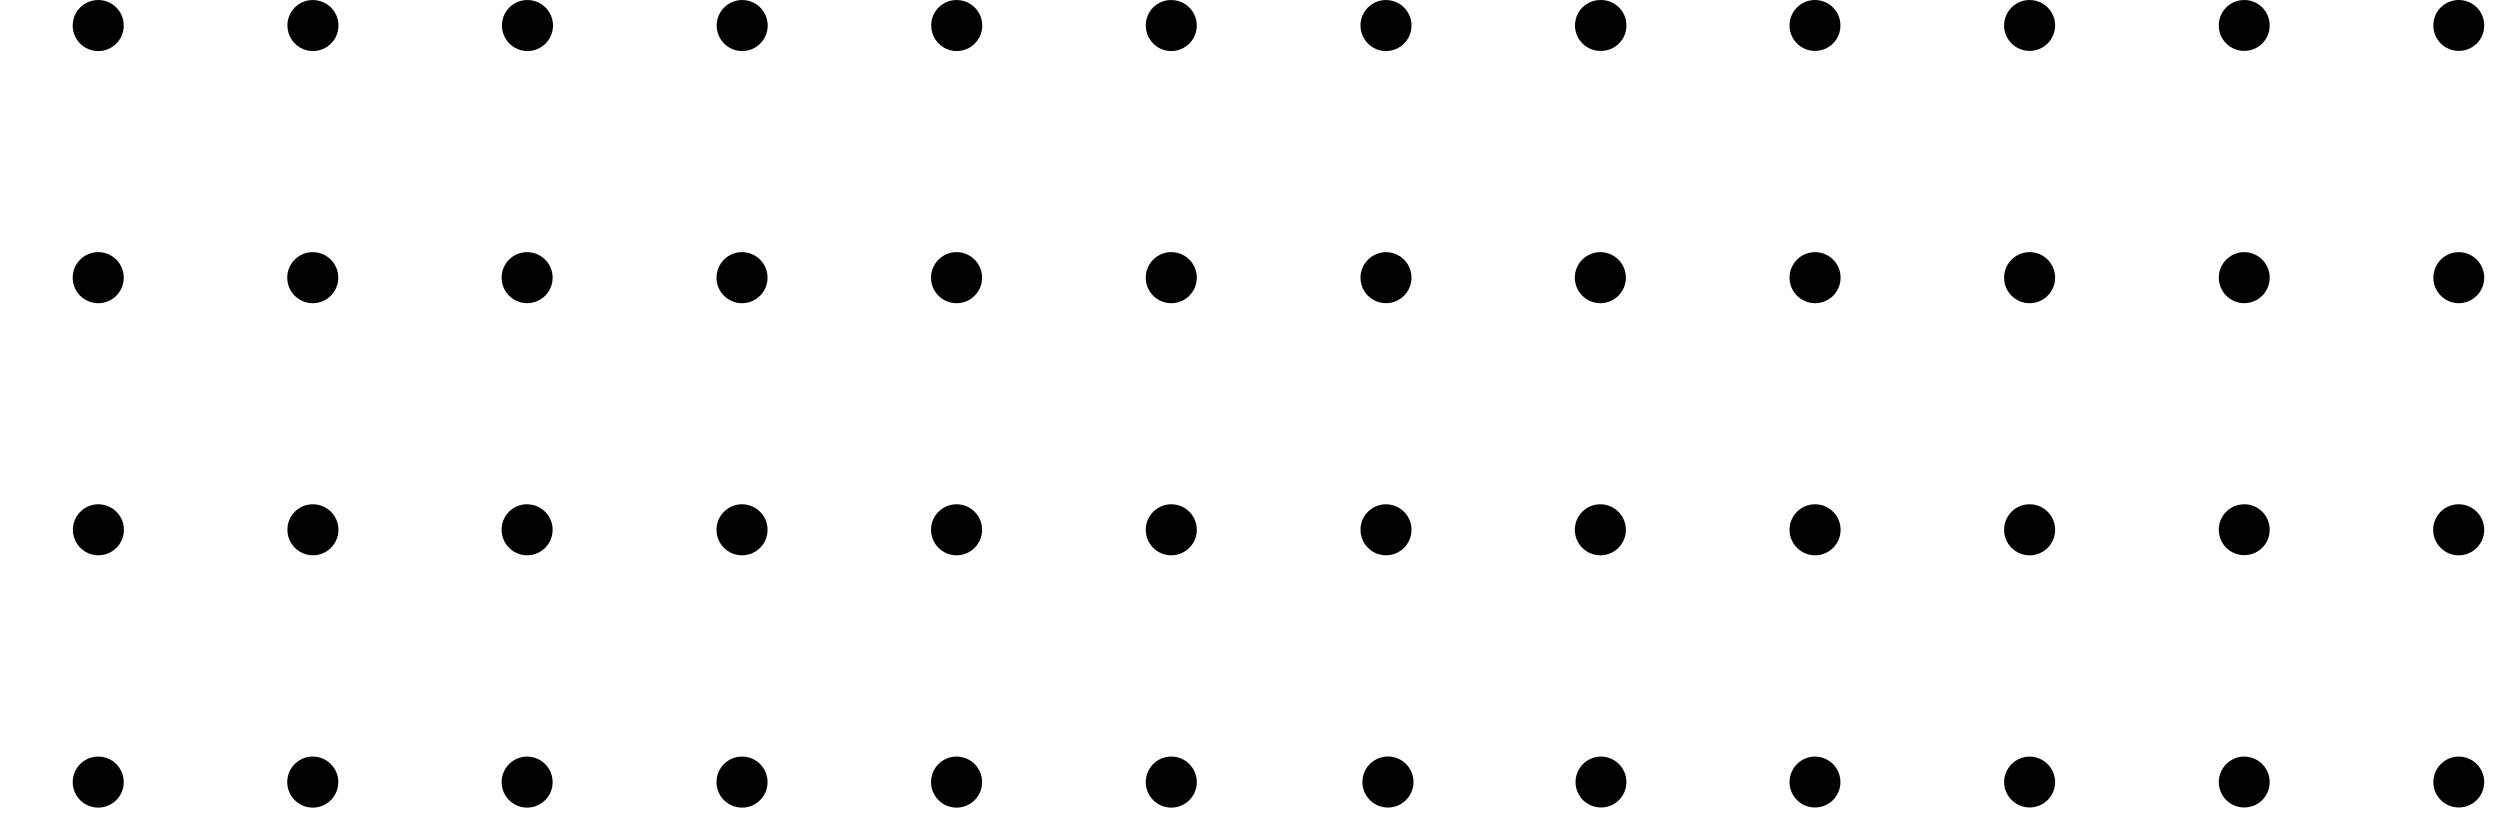 <svg width="141" height="46" viewBox="0 0 141 46" fill="none" xmlns="http://www.w3.org/2000/svg">
<path d="M-8 44.111C-8 44.906 -7.355 45.55 -6.56 45.55C-5.765 45.55 -5.12 44.906 -5.12 44.111C-5.12 43.315 -5.765 42.67 -6.56 42.67C-7.355 42.67 -8 43.315 -8 44.111Z" fill="black"/>
<path d="M-6.56 28.441C-6.275 28.441 -5.996 28.525 -5.759 28.684C-5.522 28.843 -5.337 29.068 -5.229 29.332C-5.12 29.596 -5.092 29.886 -5.148 30.165C-5.205 30.445 -5.343 30.701 -5.545 30.902C-5.748 31.103 -6.005 31.24 -6.285 31.294C-6.565 31.349 -6.855 31.319 -7.118 31.208C-7.381 31.098 -7.605 30.911 -7.762 30.673C-7.919 30.435 -8.002 30.156 -8 29.87C-8 29.682 -7.963 29.495 -7.89 29.321C-7.818 29.147 -7.711 28.989 -7.578 28.856C-7.444 28.723 -7.285 28.618 -7.11 28.547C-6.936 28.475 -6.749 28.439 -6.56 28.441Z" fill="black"/>
<path d="M-6.56 14.22C-6.275 14.22 -5.997 14.305 -5.76 14.463C-5.523 14.621 -5.339 14.846 -5.23 15.11C-5.121 15.373 -5.092 15.662 -5.148 15.941C-5.203 16.221 -5.34 16.477 -5.542 16.679C-5.743 16.88 -6 17.017 -6.279 17.073C-6.558 17.128 -6.848 17.1 -7.111 16.991C-7.374 16.882 -7.599 16.697 -7.757 16.461C-7.915 16.224 -8 15.945 -8 15.661C-8 15.279 -7.848 14.912 -7.578 14.642C-7.308 14.372 -6.942 14.22 -6.56 14.22Z" fill="black"/>
<path d="M-6.56 0.001C-6.275 0.001 -5.997 0.085 -5.76 0.243C-5.523 0.401 -5.339 0.626 -5.23 0.889C-5.121 1.153 -5.092 1.442 -5.148 1.721C-5.203 2.001 -5.34 2.257 -5.542 2.459C-5.743 2.66 -6 2.797 -6.279 2.853C-6.558 2.908 -6.848 2.88 -7.111 2.771C-7.374 2.662 -7.599 2.477 -7.757 2.241C-7.915 2.004 -8 1.725 -8 1.441C-8.001 1.251 -7.965 1.063 -7.893 0.888C-7.821 0.713 -7.715 0.553 -7.581 0.419C-7.447 0.285 -7.288 0.179 -7.113 0.107C-6.937 0.036 -6.749 -0.001 -6.56 0.001Z" fill="black"/>
<path d="M4.1 44.111C4.1 44.906 4.745 45.55 5.54 45.55C6.335 45.55 6.98 44.906 6.98 44.111C6.98 43.315 6.335 42.67 5.54 42.67C4.745 42.67 4.1 43.315 4.1 44.111Z" fill="black"/>
<path d="M5.54 28.441C5.826 28.439 6.106 28.522 6.344 28.679C6.582 28.837 6.768 29.061 6.879 29.325C6.989 29.588 7.018 29.879 6.963 30.159C6.908 30.439 6.77 30.697 6.568 30.899C6.366 31.101 6.109 31.238 5.829 31.293C5.548 31.349 5.258 31.319 4.994 31.209C4.731 31.099 4.506 30.913 4.349 30.674C4.191 30.436 4.108 30.156 4.11 29.87C4.113 29.492 4.264 29.13 4.532 28.862C4.799 28.595 5.162 28.443 5.54 28.441Z" fill="black"/>
<path d="M4.1 15.661C4.1 16.456 4.745 17.101 5.54 17.101C6.335 17.101 6.98 16.456 6.98 15.661C6.98 14.865 6.335 14.22 5.54 14.22C4.745 14.22 4.1 14.865 4.1 15.661Z" fill="black"/>
<path d="M4.1 1.441C4.1 2.236 4.745 2.881 5.54 2.881C6.335 2.881 6.98 2.236 6.98 1.441C6.98 0.645 6.335 0.001 5.54 0.001C4.745 0.001 4.1 0.645 4.1 1.441Z" fill="black"/>
<path d="M16.2 44.111C16.2 44.906 16.845 45.55 17.64 45.55C18.435 45.55 19.08 44.906 19.08 44.111C19.08 43.315 18.435 42.67 17.64 42.67C16.845 42.67 16.2 43.315 16.2 44.111Z" fill="black"/>
<path d="M17.64 28.441C17.926 28.439 18.206 28.522 18.444 28.679C18.682 28.837 18.868 29.061 18.979 29.325C19.089 29.588 19.118 29.879 19.063 30.159C19.008 30.439 18.87 30.697 18.668 30.899C18.466 31.101 18.209 31.238 17.928 31.293C17.648 31.349 17.358 31.319 17.094 31.209C16.831 31.099 16.606 30.913 16.449 30.674C16.291 30.436 16.208 30.156 16.21 29.87C16.21 29.491 16.361 29.128 16.629 28.859C16.897 28.591 17.261 28.441 17.64 28.441Z" fill="black"/>
<path d="M16.2 15.661C16.2 16.456 16.845 17.101 17.64 17.101C18.435 17.101 19.08 16.456 19.08 15.661C19.08 14.865 18.435 14.22 17.64 14.22C16.845 14.22 16.2 14.865 16.2 15.661Z" fill="black"/>
<path d="M17.64 0.001C17.925 -0.001 18.205 0.081 18.443 0.238C18.681 0.395 18.867 0.62 18.978 0.883C19.088 1.145 19.118 1.435 19.064 1.715C19.009 1.995 18.873 2.253 18.672 2.455C18.471 2.658 18.214 2.796 17.935 2.852C17.655 2.908 17.365 2.881 17.101 2.772C16.838 2.663 16.612 2.479 16.453 2.242C16.295 2.005 16.21 1.726 16.21 1.441C16.209 1.252 16.245 1.065 16.316 0.89C16.387 0.716 16.492 0.557 16.625 0.423C16.758 0.289 16.916 0.183 17.09 0.11C17.265 0.038 17.451 0.001 17.64 0.001Z" fill="black"/>
<path d="M29.73 42.671C30.015 42.671 30.293 42.755 30.53 42.913C30.767 43.072 30.951 43.296 31.061 43.559C31.169 43.823 31.198 44.112 31.142 44.392C31.087 44.671 30.95 44.927 30.748 45.129C30.547 45.33 30.29 45.467 30.011 45.523C29.732 45.578 29.442 45.55 29.179 45.441C28.916 45.332 28.691 45.147 28.533 44.911C28.375 44.674 28.29 44.395 28.29 44.111C28.29 43.729 28.442 43.362 28.712 43.092C28.982 42.822 29.348 42.671 29.73 42.671Z" fill="black"/>
<path d="M29.73 28.441C30.015 28.441 30.294 28.525 30.531 28.684C30.768 28.843 30.953 29.068 31.061 29.332C31.17 29.596 31.198 29.886 31.142 30.165C31.085 30.445 30.947 30.701 30.745 30.902C30.542 31.103 30.285 31.24 30.005 31.294C29.725 31.349 29.435 31.319 29.172 31.208C28.909 31.098 28.685 30.911 28.528 30.673C28.371 30.435 28.288 30.156 28.29 29.87C28.29 29.682 28.327 29.495 28.4 29.321C28.472 29.147 28.579 28.989 28.712 28.856C28.846 28.723 29.005 28.618 29.18 28.547C29.354 28.475 29.541 28.439 29.73 28.441Z" fill="black"/>
<path d="M29.73 14.22C30.015 14.22 30.293 14.305 30.53 14.463C30.767 14.621 30.951 14.846 31.061 15.11C31.169 15.373 31.198 15.662 31.142 15.941C31.087 16.221 30.95 16.477 30.748 16.679C30.547 16.88 30.29 17.017 30.011 17.073C29.732 17.128 29.442 17.1 29.179 16.991C28.916 16.882 28.691 16.697 28.533 16.461C28.375 16.224 28.29 15.945 28.29 15.661C28.29 15.279 28.442 14.912 28.712 14.642C28.982 14.372 29.348 14.22 29.73 14.22Z" fill="black"/>
<path d="M29.73 0.001C30.016 -0.003 30.296 0.078 30.535 0.233C30.775 0.389 30.963 0.613 31.075 0.875C31.187 1.138 31.218 1.428 31.165 1.709C31.111 1.99 30.976 2.248 30.775 2.451C30.575 2.655 30.318 2.794 30.038 2.851C29.759 2.908 29.468 2.881 29.204 2.773C28.939 2.664 28.713 2.48 28.554 2.243C28.395 2.005 28.31 1.726 28.31 1.441C28.309 1.253 28.344 1.067 28.415 0.893C28.486 0.719 28.59 0.56 28.722 0.426C28.854 0.293 29.011 0.186 29.184 0.113C29.357 0.04 29.542 0.002 29.73 0.001Z" fill="black"/>
<path d="M40.41 44.111C40.41 44.906 41.055 45.55 41.85 45.55C42.645 45.55 43.29 44.906 43.29 44.111C43.29 43.315 42.645 42.67 41.85 42.67C41.055 42.67 40.41 43.315 40.41 44.111Z" fill="black"/>
<path d="M40.41 29.881C40.41 30.676 41.055 31.32 41.85 31.32C42.645 31.32 43.29 30.676 43.29 29.881C43.29 29.085 42.645 28.441 41.85 28.441C41.055 28.441 40.41 29.085 40.41 29.881Z" fill="black"/>
<path d="M40.41 15.661C40.41 16.456 41.055 17.101 41.85 17.101C42.645 17.101 43.29 16.456 43.29 15.661C43.29 14.865 42.645 14.22 41.85 14.22C41.055 14.22 40.41 14.865 40.41 15.661Z" fill="black"/>
<path d="M41.85 0.001C42.135 -0.001 42.415 0.081 42.653 0.238C42.891 0.395 43.077 0.62 43.188 0.883C43.298 1.145 43.328 1.435 43.274 1.715C43.219 1.995 43.083 2.253 42.882 2.455C42.681 2.658 42.424 2.796 42.145 2.852C41.865 2.908 41.575 2.881 41.311 2.772C41.048 2.663 40.822 2.479 40.663 2.242C40.505 2.005 40.42 1.726 40.42 1.441C40.42 1.06 40.57 0.696 40.838 0.426C41.106 0.156 41.47 0.003 41.85 0.001Z" fill="black"/>
<path d="M52.51 44.111C52.51 44.906 53.155 45.55 53.95 45.55C54.745 45.55 55.39 44.906 55.39 44.111C55.39 43.315 54.745 42.67 53.95 42.67C53.155 42.67 52.51 43.315 52.51 44.111Z" fill="black"/>
<path d="M52.51 29.881C52.51 30.676 53.155 31.32 53.95 31.32C54.745 31.32 55.39 30.676 55.39 29.881C55.39 29.085 54.745 28.441 53.95 28.441C53.155 28.441 52.51 29.085 52.51 29.881Z" fill="black"/>
<path d="M52.51 15.661C52.51 16.456 53.155 17.101 53.95 17.101C54.745 17.101 55.39 16.456 55.39 15.661C55.39 14.865 54.745 14.22 53.95 14.22C53.155 14.22 52.51 14.865 52.51 15.661Z" fill="black"/>
<path d="M53.95 0.001C54.235 -0.001 54.515 0.081 54.753 0.238C54.991 0.395 55.177 0.62 55.288 0.883C55.398 1.145 55.428 1.435 55.374 1.715C55.319 1.995 55.183 2.253 54.982 2.455C54.781 2.658 54.524 2.796 54.245 2.852C53.965 2.908 53.675 2.881 53.411 2.772C53.148 2.663 52.922 2.479 52.764 2.242C52.605 2.005 52.52 1.726 52.52 1.441C52.519 1.252 52.555 1.065 52.626 0.89C52.697 0.716 52.802 0.557 52.935 0.423C53.068 0.289 53.226 0.183 53.401 0.11C53.575 0.038 53.761 0.001 53.95 0.001Z" fill="black"/>
<path d="M64.62 44.111C64.62 44.906 65.265 45.55 66.06 45.55C66.855 45.55 67.5 44.906 67.5 44.111C67.5 43.315 66.855 42.67 66.06 42.67C65.265 42.67 64.62 43.315 64.62 44.111Z" fill="black"/>
<path d="M64.62 29.881C64.62 30.676 65.265 31.32 66.06 31.32C66.855 31.32 67.5 30.676 67.5 29.881C67.5 29.085 66.855 28.441 66.06 28.441C65.265 28.441 64.62 29.085 64.62 29.881Z" fill="black"/>
<path d="M64.62 15.661C64.62 16.456 65.265 17.101 66.06 17.101C66.855 17.101 67.5 16.456 67.5 15.661C67.5 14.865 66.855 14.22 66.06 14.22C65.265 14.22 64.62 14.865 64.62 15.661Z" fill="black"/>
<path d="M66.06 0.001C66.345 0.001 66.623 0.085 66.86 0.243C67.097 0.401 67.281 0.626 67.391 0.889C67.499 1.153 67.528 1.442 67.472 1.722C67.417 2.001 67.28 2.257 67.078 2.459C66.877 2.66 66.62 2.797 66.341 2.853C66.062 2.908 65.772 2.88 65.509 2.771C65.246 2.662 65.021 2.477 64.863 2.241C64.704 2.004 64.62 1.725 64.62 1.441C64.619 1.251 64.655 1.063 64.727 0.888C64.799 0.713 64.905 0.553 65.039 0.419C65.173 0.285 65.332 0.179 65.507 0.107C65.683 0.036 65.871 -0.001 66.06 0.001Z" fill="black"/>
<path d="M78.16 42.671C78.359 42.654 78.558 42.679 78.747 42.743C78.935 42.808 79.108 42.911 79.255 43.046C79.401 43.181 79.519 43.344 79.599 43.527C79.679 43.709 79.72 43.906 79.72 44.106C79.72 44.305 79.679 44.502 79.599 44.684C79.519 44.867 79.401 45.03 79.255 45.165C79.108 45.3 78.935 45.403 78.747 45.468C78.558 45.532 78.359 45.557 78.16 45.541C77.8 45.511 77.465 45.346 77.22 45.081C76.976 44.815 76.84 44.467 76.84 44.105C76.84 43.744 76.976 43.396 77.22 43.131C77.465 42.865 77.8 42.701 78.16 42.671Z" fill="black"/>
<path d="M78.16 28.441C78.445 28.439 78.725 28.521 78.963 28.678C79.201 28.835 79.387 29.06 79.498 29.323C79.608 29.585 79.638 29.875 79.584 30.155C79.529 30.435 79.393 30.693 79.192 30.895C78.991 31.098 78.734 31.236 78.455 31.292C78.175 31.349 77.885 31.32 77.621 31.212C77.358 31.103 77.132 30.919 76.974 30.682C76.815 30.445 76.73 30.166 76.73 29.881C76.73 29.5 76.88 29.136 77.148 28.866C77.416 28.596 77.78 28.443 78.16 28.441Z" fill="black"/>
<path d="M78.16 14.221C78.445 14.219 78.725 14.301 78.963 14.458C79.201 14.615 79.387 14.84 79.498 15.102C79.608 15.366 79.638 15.655 79.584 15.935C79.529 16.215 79.393 16.473 79.192 16.675C78.991 16.878 78.734 17.016 78.455 17.072C78.175 17.128 77.885 17.101 77.621 16.992C77.358 16.883 77.132 16.699 76.974 16.462C76.815 16.225 76.73 15.946 76.73 15.661C76.733 15.281 76.884 14.918 77.151 14.649C77.418 14.38 77.781 14.226 78.16 14.221Z" fill="black"/>
<path d="M78.16 0.001C78.445 -0.001 78.725 0.081 78.963 0.238C79.201 0.395 79.387 0.62 79.498 0.883C79.608 1.145 79.638 1.435 79.584 1.715C79.529 1.995 79.393 2.253 79.192 2.455C78.991 2.658 78.734 2.796 78.455 2.852C78.175 2.908 77.885 2.881 77.621 2.772C77.358 2.663 77.132 2.479 76.974 2.242C76.815 2.005 76.73 1.726 76.73 1.441C76.73 1.06 76.88 0.696 77.148 0.426C77.416 0.156 77.78 0.003 78.16 0.001Z" fill="black"/>
<path d="M90.26 42.671C90.452 42.667 90.642 42.701 90.82 42.771C90.999 42.842 91.161 42.947 91.298 43.082C91.435 43.216 91.543 43.376 91.618 43.553C91.692 43.729 91.73 43.919 91.73 44.111C91.73 44.299 91.693 44.486 91.62 44.66C91.548 44.834 91.442 44.992 91.308 45.125C91.174 45.258 91.015 45.363 90.84 45.435C90.666 45.506 90.479 45.542 90.29 45.541C89.911 45.541 89.547 45.39 89.279 45.122C89.011 44.853 88.86 44.49 88.86 44.111C88.86 43.736 89.006 43.375 89.268 43.106C89.529 42.837 89.885 42.681 90.26 42.671Z" fill="black"/>
<path d="M88.82 29.881C88.82 30.676 89.465 31.32 90.26 31.32C91.055 31.32 91.7 30.676 91.7 29.881C91.7 29.085 91.055 28.441 90.26 28.441C89.465 28.441 88.82 29.085 88.82 29.881Z" fill="black"/>
<path d="M88.82 15.661C88.82 16.456 89.465 17.101 90.26 17.101C91.055 17.101 91.7 16.456 91.7 15.661C91.7 14.865 91.055 14.221 90.26 14.221C89.465 14.221 88.82 14.865 88.82 15.661Z" fill="black"/>
<path d="M90.26 0.001C90.452 -0.005 90.643 0.029 90.822 0.099C91.001 0.169 91.164 0.274 91.301 0.408C91.438 0.543 91.547 0.704 91.621 0.881C91.694 1.058 91.731 1.249 91.73 1.441C91.73 1.629 91.693 1.816 91.62 1.99C91.548 2.164 91.442 2.322 91.308 2.455C91.174 2.588 91.015 2.693 90.84 2.765C90.666 2.836 90.479 2.872 90.29 2.871C90.1 2.875 89.911 2.841 89.734 2.77C89.557 2.7 89.395 2.596 89.26 2.462C89.124 2.329 89.016 2.17 88.942 1.995C88.868 1.819 88.83 1.631 88.83 1.441C88.829 1.252 88.865 1.065 88.936 0.89C89.007 0.716 89.112 0.557 89.245 0.423C89.378 0.289 89.536 0.183 89.71 0.11C89.885 0.038 90.071 0.001 90.26 0.001Z" fill="black"/>
<path d="M102.37 42.671C102.75 42.673 103.114 42.826 103.382 43.096C103.65 43.366 103.8 43.73 103.8 44.111C103.8 44.49 103.649 44.853 103.381 45.122C103.113 45.39 102.749 45.541 102.37 45.541C102.181 45.542 101.994 45.506 101.82 45.435C101.645 45.363 101.486 45.258 101.352 45.125C101.219 44.992 101.112 44.834 101.04 44.66C100.967 44.486 100.93 44.299 100.93 44.111C100.93 43.729 101.082 43.362 101.352 43.092C101.622 42.822 101.988 42.671 102.37 42.671Z" fill="black"/>
<path d="M100.93 29.881C100.93 30.676 101.575 31.32 102.37 31.32C103.165 31.32 103.81 30.676 103.81 29.881C103.81 29.085 103.165 28.441 102.37 28.441C101.575 28.441 100.93 29.085 100.93 29.881Z" fill="black"/>
<path d="M100.93 15.661C100.93 16.456 101.575 17.101 102.37 17.101C103.165 17.101 103.81 16.456 103.81 15.661C103.81 14.865 103.165 14.221 102.37 14.221C101.575 14.221 100.93 14.865 100.93 15.661Z" fill="black"/>
<path d="M102.37 0.001C102.559 0.001 102.745 0.038 102.92 0.11C103.094 0.183 103.252 0.289 103.385 0.423C103.518 0.557 103.623 0.716 103.694 0.89C103.765 1.065 103.801 1.252 103.8 1.441C103.8 1.82 103.649 2.184 103.381 2.452C103.113 2.72 102.749 2.871 102.37 2.871C102.181 2.872 101.994 2.836 101.82 2.765C101.645 2.693 101.486 2.588 101.352 2.455C101.219 2.322 101.112 2.164 101.04 1.99C100.967 1.816 100.93 1.629 100.93 1.441C100.929 1.251 100.965 1.063 101.037 0.888C101.109 0.713 101.215 0.553 101.349 0.419C101.483 0.285 101.642 0.179 101.817 0.107C101.993 0.036 102.181 -0.001 102.37 0.001Z" fill="black"/>
<path d="M114.47 42.671C114.851 42.673 115.216 42.826 115.485 43.095C115.755 43.365 115.907 43.73 115.91 44.111C115.907 44.491 115.755 44.854 115.485 45.122C115.215 45.39 114.85 45.541 114.47 45.541C114.09 45.541 113.725 45.39 113.455 45.122C113.186 44.854 113.033 44.491 113.03 44.111C113.033 43.73 113.185 43.365 113.455 43.095C113.724 42.826 114.089 42.673 114.47 42.671Z" fill="black"/>
<path d="M113.03 29.881C113.03 30.676 113.675 31.32 114.47 31.32C115.265 31.32 115.91 30.676 115.91 29.881C115.91 29.085 115.265 28.441 114.47 28.441C113.675 28.441 113.03 29.085 113.03 29.881Z" fill="black"/>
<path d="M113.03 15.661C113.03 16.456 113.675 17.101 114.47 17.101C115.265 17.101 115.91 16.456 115.91 15.661C115.91 14.865 115.265 14.221 114.47 14.221C113.675 14.221 113.03 14.865 113.03 15.661Z" fill="black"/>
<path d="M114.47 0.001C114.852 0.001 115.218 0.152 115.488 0.422C115.758 0.692 115.91 1.059 115.91 1.441C115.907 1.821 115.755 2.184 115.485 2.452C115.215 2.72 114.85 2.871 114.47 2.871C114.09 2.871 113.725 2.72 113.455 2.452C113.186 2.184 113.033 1.821 113.03 1.441C113.03 1.059 113.182 0.692 113.452 0.422C113.722 0.152 114.088 0.001 114.47 0.001Z" fill="black"/>
<path d="M126.57 42.671C126.952 42.671 127.318 42.822 127.588 43.092C127.858 43.362 128.01 43.729 128.01 44.111C128.01 44.299 127.973 44.486 127.9 44.66C127.828 44.834 127.722 44.992 127.588 45.125C127.454 45.258 127.295 45.363 127.12 45.435C126.946 45.506 126.759 45.542 126.57 45.541C126.191 45.541 125.827 45.39 125.559 45.122C125.291 44.853 125.14 44.49 125.14 44.111C125.14 43.73 125.29 43.366 125.558 43.096C125.826 42.826 126.19 42.673 126.57 42.671Z" fill="black"/>
<path d="M126.57 28.441C126.759 28.439 126.946 28.475 127.12 28.547C127.295 28.618 127.454 28.723 127.588 28.856C127.722 28.989 127.828 29.147 127.9 29.321C127.973 29.495 128.01 29.682 128.01 29.87C128.011 30.06 127.975 30.248 127.903 30.423C127.831 30.599 127.725 30.758 127.591 30.892C127.457 31.026 127.298 31.132 127.123 31.204C126.947 31.276 126.76 31.312 126.57 31.311C126.381 31.311 126.195 31.273 126.021 31.201C125.846 31.128 125.688 31.022 125.555 30.888C125.422 30.754 125.317 30.596 125.246 30.421C125.175 30.246 125.139 30.059 125.14 29.87C125.14 29.491 125.291 29.128 125.559 28.859C125.827 28.591 126.191 28.441 126.57 28.441Z" fill="black"/>
<path d="M126.57 14.22C126.952 14.22 127.318 14.372 127.588 14.642C127.858 14.912 128.01 15.279 128.01 15.661C128.01 16.043 127.858 16.409 127.588 16.679C127.318 16.949 126.952 17.101 126.57 17.101C126.19 17.098 125.826 16.945 125.558 16.675C125.29 16.405 125.14 16.041 125.14 15.661C125.14 15.28 125.29 14.916 125.558 14.646C125.826 14.376 126.19 14.223 126.57 14.22Z" fill="black"/>
<path d="M126.57 0.001C126.76 -0.001 126.947 0.036 127.123 0.107C127.298 0.179 127.457 0.285 127.591 0.419C127.725 0.553 127.831 0.713 127.903 0.888C127.975 1.063 128.011 1.251 128.01 1.441C128.01 1.629 127.973 1.816 127.9 1.99C127.828 2.164 127.722 2.322 127.588 2.455C127.454 2.588 127.295 2.693 127.12 2.765C126.946 2.836 126.759 2.872 126.57 2.871C126.191 2.871 125.827 2.72 125.559 2.452C125.291 2.184 125.14 1.82 125.14 1.441C125.139 1.252 125.175 1.065 125.246 0.89C125.317 0.716 125.422 0.557 125.555 0.423C125.688 0.289 125.846 0.183 126.021 0.11C126.195 0.038 126.381 0.001 126.57 0.001Z" fill="black"/>
<path d="M138.68 42.671C139.06 42.673 139.424 42.826 139.692 43.096C139.96 43.366 140.11 43.73 140.11 44.111C140.11 44.49 139.959 44.853 139.691 45.122C139.423 45.39 139.059 45.541 138.68 45.541C138.491 45.542 138.304 45.506 138.13 45.435C137.955 45.363 137.796 45.258 137.662 45.125C137.529 44.992 137.422 44.834 137.35 44.66C137.277 44.486 137.24 44.299 137.24 44.111C137.24 43.729 137.392 43.362 137.662 43.092C137.932 42.822 138.298 42.671 138.68 42.671Z" fill="black"/>
<path d="M137.23 29.881C137.23 30.676 137.875 31.321 138.67 31.321C139.465 31.321 140.11 30.676 140.11 29.881C140.11 29.085 139.465 28.441 138.67 28.441C137.875 28.441 137.23 29.085 137.23 29.881Z" fill="black"/>
<path d="M138.68 14.221C139.06 14.223 139.424 14.376 139.692 14.646C139.96 14.916 140.11 15.28 140.11 15.661C140.11 16.041 139.96 16.405 139.692 16.675C139.424 16.945 139.06 17.098 138.68 17.101C138.298 17.101 137.932 16.949 137.662 16.679C137.392 16.409 137.24 16.043 137.24 15.661C137.24 15.279 137.392 14.912 137.662 14.642C137.932 14.372 138.298 14.221 138.68 14.221Z" fill="black"/>
<path d="M138.68 0.001C138.869 0.001 139.055 0.038 139.23 0.11C139.404 0.183 139.562 0.289 139.695 0.423C139.828 0.557 139.933 0.716 140.004 0.89C140.075 1.065 140.111 1.252 140.11 1.441C140.11 1.82 139.959 2.184 139.691 2.452C139.423 2.72 139.059 2.871 138.68 2.871C138.491 2.872 138.304 2.836 138.13 2.765C137.955 2.693 137.796 2.588 137.662 2.455C137.529 2.322 137.422 2.164 137.35 1.99C137.277 1.816 137.24 1.629 137.24 1.441C137.239 1.251 137.275 1.063 137.347 0.888C137.419 0.713 137.525 0.553 137.659 0.419C137.793 0.285 137.952 0.179 138.127 0.107C138.303 0.036 138.491 -0.001 138.68 0.001Z" fill="black"/>
</svg>
